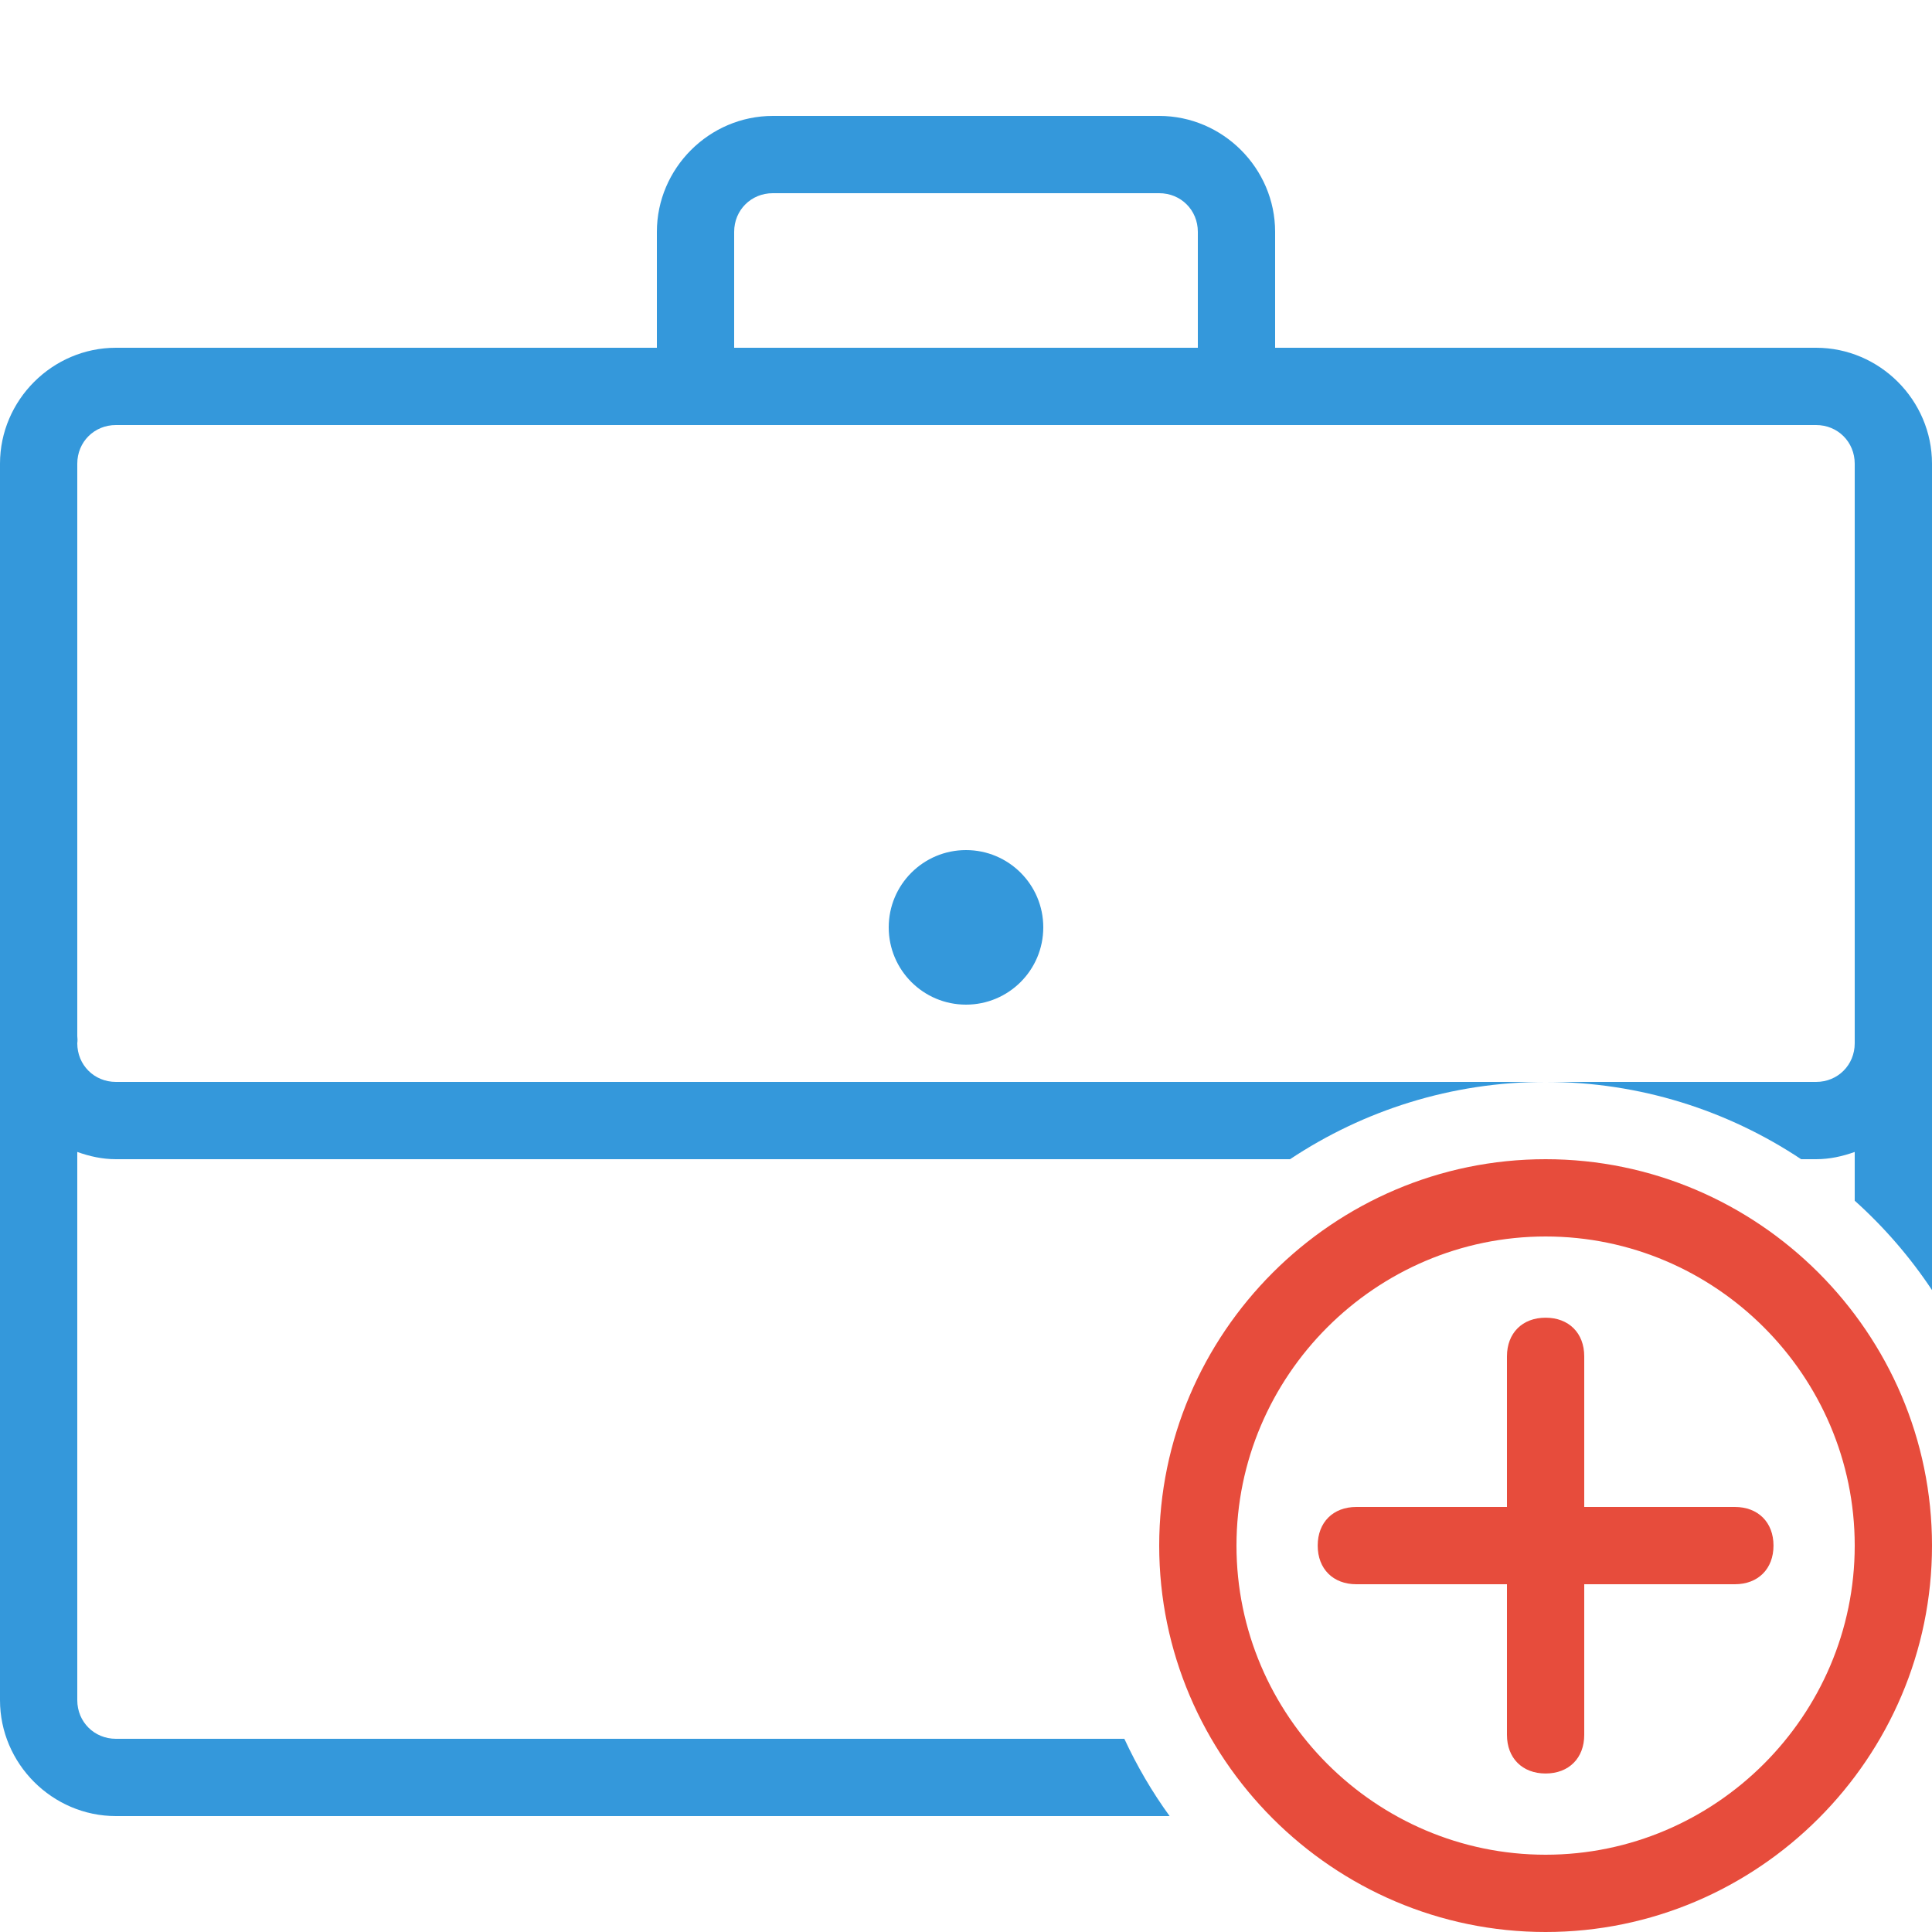 <?xml version="1.0" encoding="UTF-8"?>
<svg xmlns="http://www.w3.org/2000/svg" xmlns:xlink="http://www.w3.org/1999/xlink" width="50pt" height="50pt" viewBox="0 0 50 50" version="1.1">
<g id="surface11174455">
<path style=" stroke:none;fill-rule:nonzero;fill:rgb(20.392%,59.608%,85.882%);fill-opacity:1;" d="M 30 3 C 31.645 3 33 4.355 33 6 L 33 9 L 47 9 C 48.645 9 50 10.355 50 12 L 50 33.387 C 49.434 32.535 48.762 31.758 48 31.074 L 48 29.812 C 47.684 29.926 47.352 30 47 30 L 46.613 30 C 44.715 28.738 42.438 28 40 28 L 47 28 C 47.562 28 48 27.562 48 27 C 48 26.969 48 12.031 48 12 C 48 11.438 47.562 11 47 11 L 3 11 C 2.438 11 2 11.438 2 12 L 2 26.812 C 2.008 26.875 2.008 26.938 2 27 C 2 27.562 2.438 28 3 28 L 40 28 C 37.562 28 35.285 28.738 33.387 30 L 3 30 C 2.648 30 2.316 29.926 2 29.812 L 2 44 C 2 44.562 2.438 45 3 45 L 29.098 45 C 29.426 45.707 29.816 46.375 30.27 47 L 3 47 C 1.355 47 0 45.645 0 44 L 0 27 C -0.008 26.938 -0.008 26.875 0 26.812 L 0 12 C 0 10.355 1.355 9 3 9 L 17 9 L 17 6 C 17 4.355 18.355 3 20 3 Z M 19 6 L 19 9 L 31 9 L 31 6 C 31 5.438 30.562 5 30 5 L 20 5 C 19.438 5 19 5.438 19 6 Z M 27 24 C 27 25.105 26.105 26 25 26 C 23.895 26 23 25.105 23 24 C 23 22.895 23.895 22 25 22 C 26.105 22 27 22.895 27 24 Z M 27 24 "/>
<path style=" stroke:none;fill-rule:nonzero;fill:rgb(90.588%,29.804%,23.529%);fill-opacity:1;" d="M 45.898 40 C 45.898 40.602 45.5 41 44.898 41 L 41 41 L 41 44.898 C 41 45.5 40.602 45.898 40 45.898 C 39.398 45.898 39 45.5 39 44.898 L 39 41 L 35.102 41 C 34.5 41 34.102 40.602 34.102 40 C 34.102 39.398 34.5 39 35.102 39 L 39 39 L 39 35.102 C 39 34.5 39.398 34.102 40 34.102 C 40.602 34.102 41 34.5 41 35.102 L 41 39 L 44.898 39 C 45.5 39 45.898 39.398 45.898 40 Z M 50 40 C 50 45.5 45.5 50 40 50 C 34.5 50 30 45.5 30 40 C 30 34.5 34.5 30 40 30 C 45.5 30 50 34.5 50 40 Z M 48 40 C 48 35.602 44.398 32 40 32 C 35.602 32 32 35.602 32 40 C 32 44.398 35.602 48 40 48 C 44.398 48 48 44.398 48 40 Z M 48 40 "/>
</g>
</svg>
